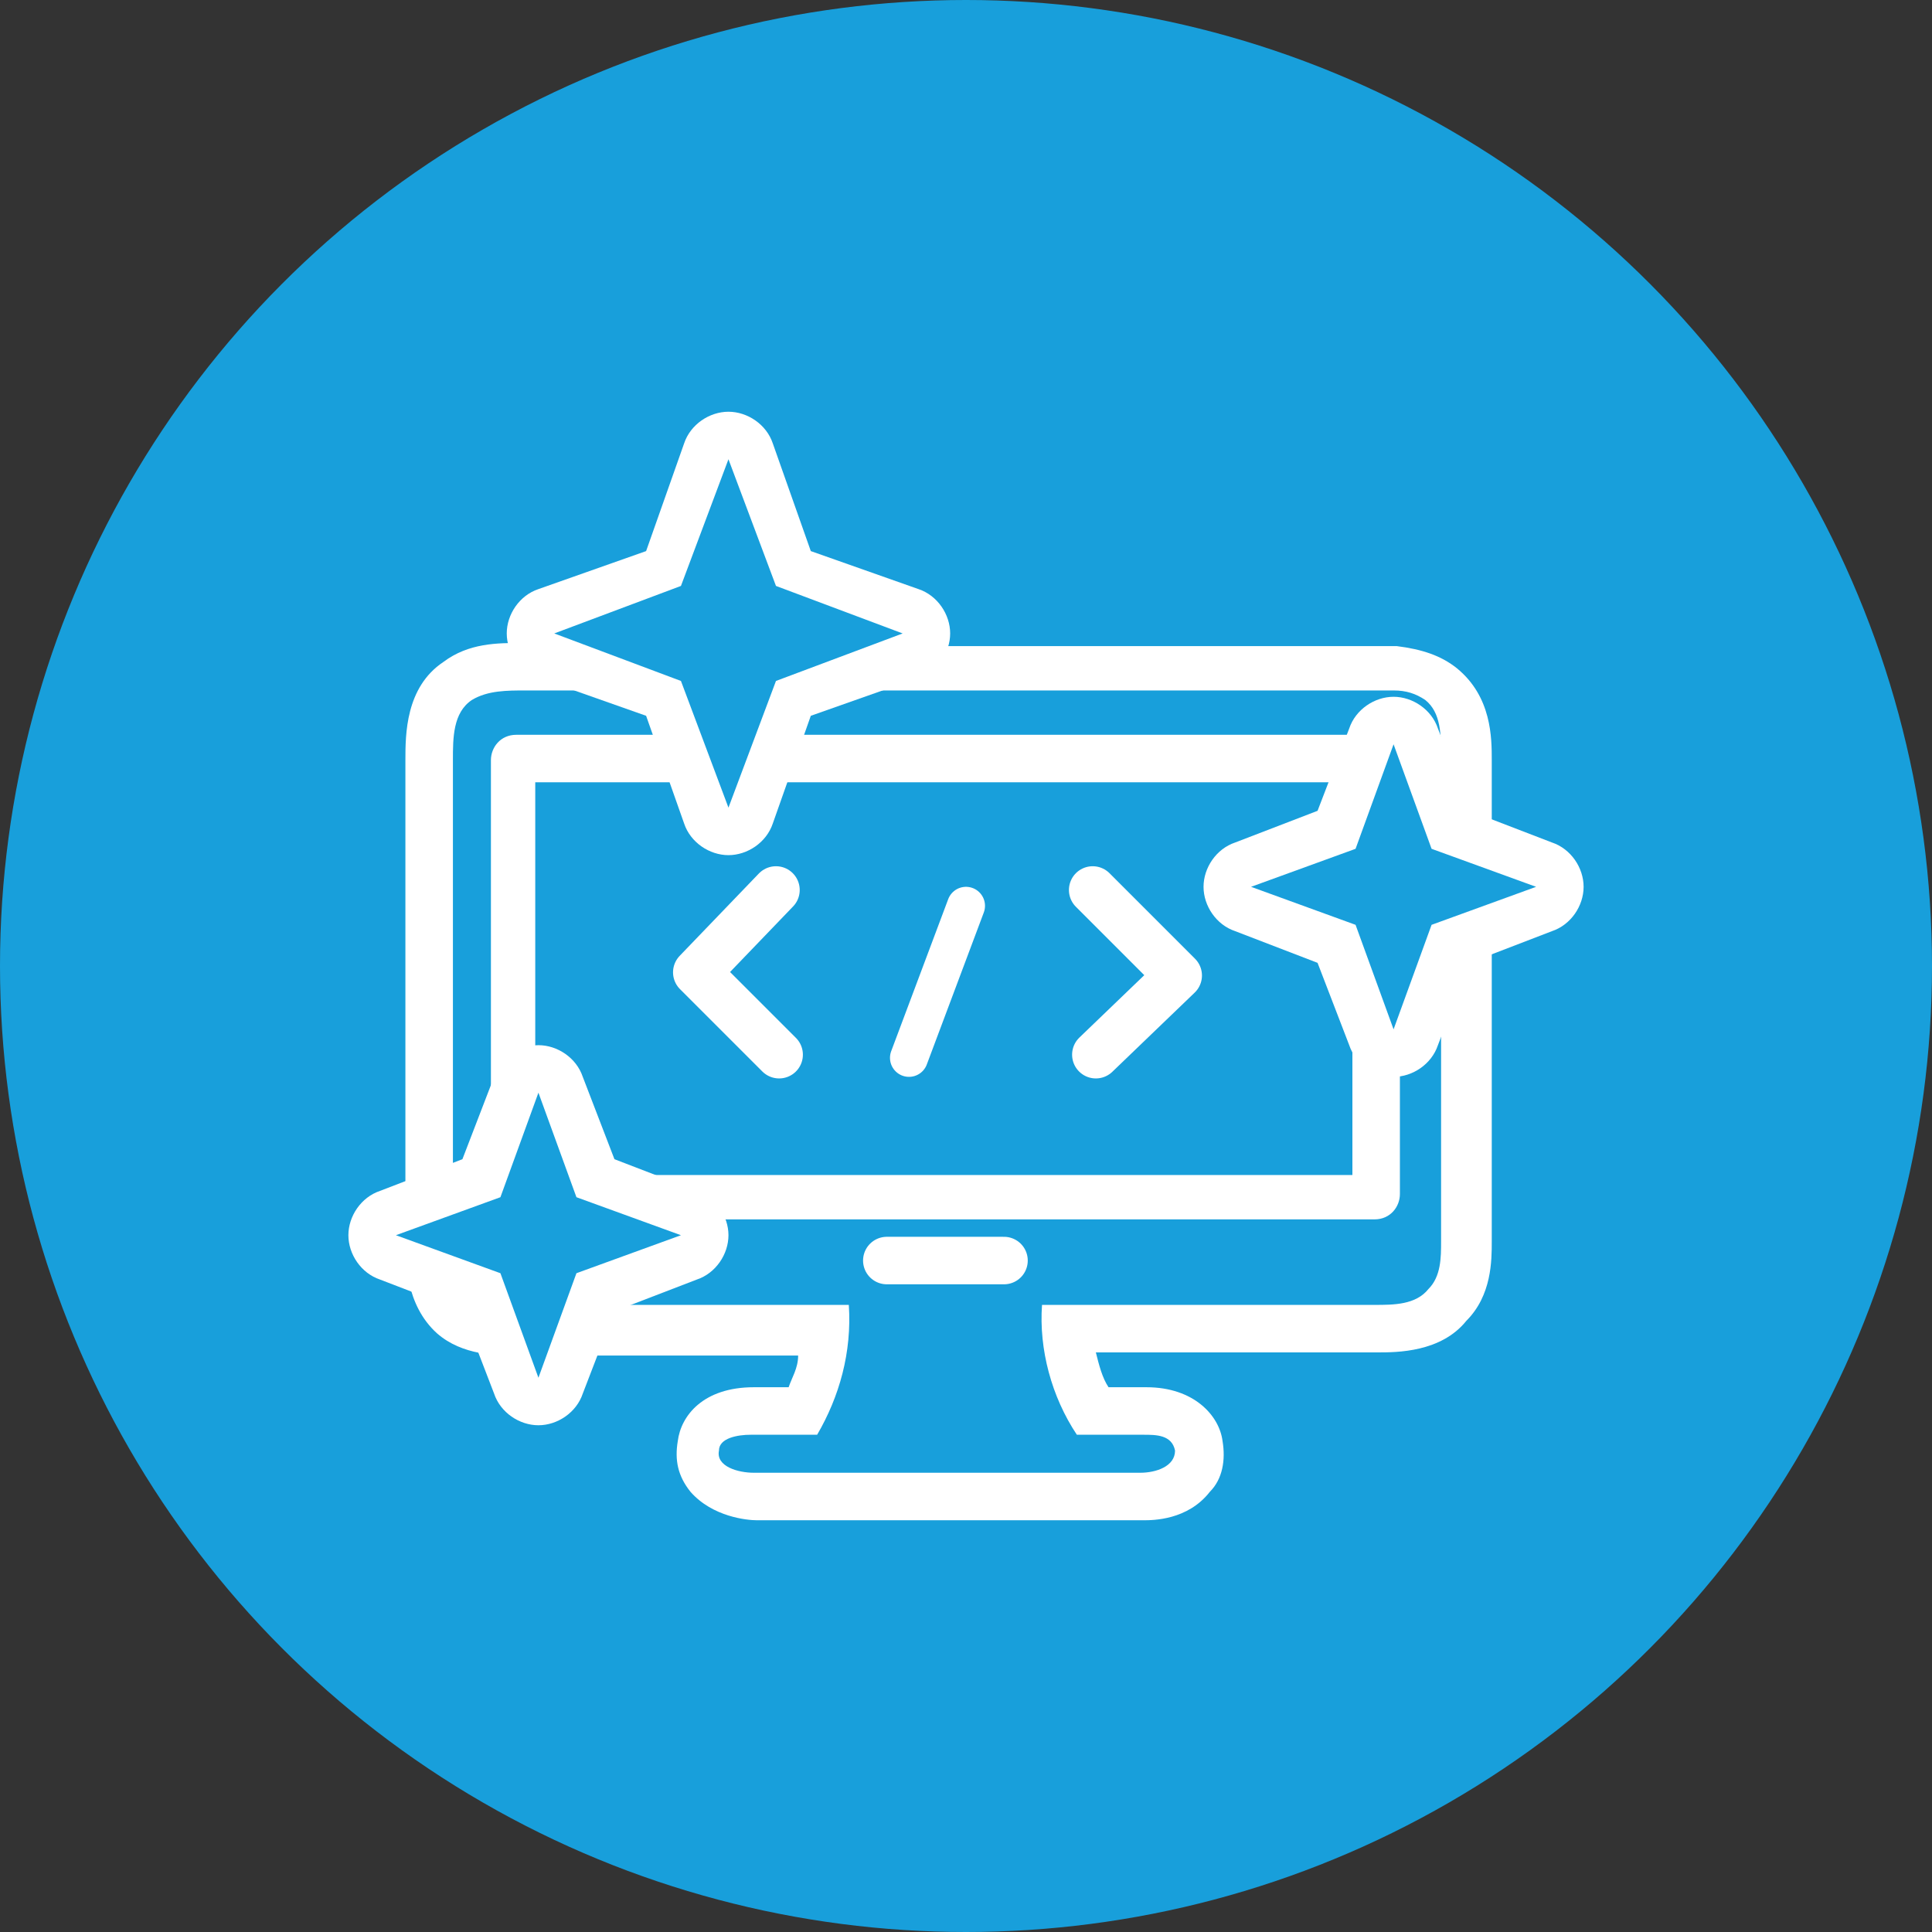 <?xml version="1.0" encoding="UTF-8"?><svg id="Ebene_1" xmlns="http://www.w3.org/2000/svg" viewBox="0 0 61 61"><rect x="0" y="0" width="61" height="61" fill="#333333" stroke="none"/><defs><style>.cls-1{stroke-width:1.2px;}.cls-1,.cls-2{fill:none;stroke:#fff;stroke-linecap:round;stroke-linejoin:round;}.cls-3{fill:#fff;}.cls-3,.cls-4{stroke-width:0px;}.cls-4{fill:#189fdb;}.cls-2{stroke-width:1.5px;}</style></defs><circle class="cls-4" cx="30.5" cy="30.5" r="30.5"/><line class="cls-2" x1="28" y1="39.8" x2="31.7" y2="39.8"/><path class="cls-3" d="M16.5,21.8h0c9,0,18,0,27,0,.2,0,.3,0,.5,0,.4,0,.7.1,1,.3.5.4.5,1.1.5,1.8,0,5.1,0,10.2,0,15.3,0,.5,0,1.1-.4,1.5-.4.5-1.1.5-1.7.5s0,0,0,0c-3.5,0-7,0-10.5,0-.1,1.4.3,2.9,1.1,4.1.7,0,1.4,0,2.1,0,.4,0,.9,0,1,.5,0,.5-.6.7-1.1.7-4.1,0-8.1,0-12.2,0-.5,0-1.2-.2-1.1-.7,0-.4.6-.5,1-.5.7,0,1.4,0,2.1,0,.7-1.2,1.1-2.6,1-4.1-3.5,0-7,0-10.5,0h0c-.5,0-1.1,0-1.5-.4-.5-.4-.5-1.1-.5-1.7,0-5,0-10.1,0-15.1,0-.7,0-1.5.6-1.9.5-.3,1.1-.3,1.7-.3M16.5,20.3h0c-.8,0-1.7,0-2.5.6-1.2.8-1.2,2.3-1.2,3.1h0c0,0,0,15.2,0,15.2,0,.6,0,2,1,2.9.8.7,1.9.7,2.5.7h8.9c0,.4-.2.7-.3,1h-1.1c-1.6,0-2.3.9-2.4,1.7-.1.6,0,1.1.4,1.6.7.8,1.8.9,2.1.9h12.2c.3,0,1.4,0,2.1-.9.4-.4.5-1,.4-1.6-.1-.8-.9-1.7-2.4-1.7h-1.2c-.2-.3-.3-.7-.4-1.1h8.9c.6,0,2,0,2.8-1,.8-.8.8-1.9.8-2.5v-7.6s0-7.6,0-7.6c0-.7,0-2-1.1-2.9-.5-.4-1.1-.6-1.9-.7-.2,0-.4,0-.6,0h-13.5s-13.5,0-13.5,0h0Z"/><path class="cls-3" d="M42.7,24.7v12.4h-25.8v-12.4h25.8M43.4,23.2h-27.1c-.5,0-.8.4-.8.8v13.7c0,.5.4.8.8.8h27.1c.5,0,.8-.4.8-.8v-13.7c0-.5-.4-.8-.8-.8h0Z"/><path class="cls-4" d="M17,44.3c-.3,0-.6-.2-.7-.5l-1.1-3-3-1.1c-.3-.1-.5-.4-.5-.7s.2-.6.5-.7l3-1.1,1.1-3c.1-.3.4-.5.7-.5s.6.2.7.5l1.1,3,3,1.1c.3.1.5.4.5.7s-.2.6-.5.7l-3,1.1-1.1,3c-.1.3-.4.5-.7.5Z"/><path class="cls-3" d="M17,34.5l1.2,3.3,3.3,1.2-3.3,1.2-1.2,3.3-1.2-3.3-3.3-1.2,3.3-1.2,1.2-3.3M17,33c-.6,0-1.2.4-1.4,1l-1,2.6-2.6,1c-.6.2-1,.8-1,1.4s.4,1.2,1,1.4l2.6,1,1,2.6c.2.6.8,1,1.4,1s1.2-.4,1.4-1l1-2.6,2.6-1c.6-.2,1-.8,1-1.4s-.4-1.2-1-1.4l-2.6-1-1-2.6c-.2-.6-.8-1-1.4-1h0Z"/><path class="cls-4" d="M44,33.3c-.3,0-.6-.2-.7-.5l-1.1-3-3-1.1c-.3-.1-.5-.4-.5-.7s.2-.6.5-.7l3-1.1,1.1-3c.1-.3.4-.5.7-.5s.6.2.7.5l1.1,3,3,1.1c.3.1.5.4.5.7s-.2.6-.5.7l-3,1.1-1.1,3c-.1.3-.4.5-.7.5Z"/><path class="cls-3" d="M44,23.5l1.2,3.3,3.3,1.2-3.3,1.2-1.2,3.3-1.2-3.3-3.3-1.2,3.3-1.2,1.2-3.3M44,22c-.6,0-1.2.4-1.4,1l-1,2.6-2.6,1c-.6.2-1,.8-1,1.4s.4,1.2,1,1.4l2.6,1,1,2.6c.2.6.8,1,1.4,1s1.2-.4,1.4-1l1-2.6,2.6-1c.6-.2,1-.8,1-1.4s-.4-1.2-1-1.4l-2.6-1-1-2.6c-.2-.6-.8-1-1.4-1h0Z"/><path class="cls-4" d="M23,26.3c-.3,0-.6-.2-.7-.5l-1.4-3.7-3.7-1.4c-.3-.1-.5-.4-.5-.7s.2-.6.5-.7l3.7-1.4,1.4-3.7c.1-.3.4-.5.7-.5h0c.3,0,.6.2.7.5l1.4,3.7,3.7,1.4c.3.1.5.4.5.7s-.2.6-.5.7l-3.7,1.4-1.4,3.7c-.1.3-.4.5-.7.5Z"/><path class="cls-3" d="M23,14.5l1.5,4,4,1.5-4,1.5-1.5,4-1.5-4-4-1.5,4-1.5,1.5-4M23,13c-.6,0-1.2.4-1.4,1l-1.2,3.4-3.4,1.2c-.6.2-1,.8-1,1.4s.4,1.2,1,1.4l3.4,1.2,1.2,3.4c.2.6.8,1,1.4,1s1.2-.4,1.4-1l1.2-3.4,3.4-1.2c.6-.2,1-.8,1-1.4s-.4-1.2-1-1.4l-3.4-1.2-1.2-3.4c-.2-.6-.8-1-1.4-1h0Z"/><polyline class="cls-2" points="24.5 28.1 22 30.7 24.6 33.3"/><polyline class="cls-2" points="34.6 33.3 37.2 30.8 34.5 28.1"/><line class="cls-1" x1="30.5" y1="28.6" x2="28.7" y2="33.4"/></svg>